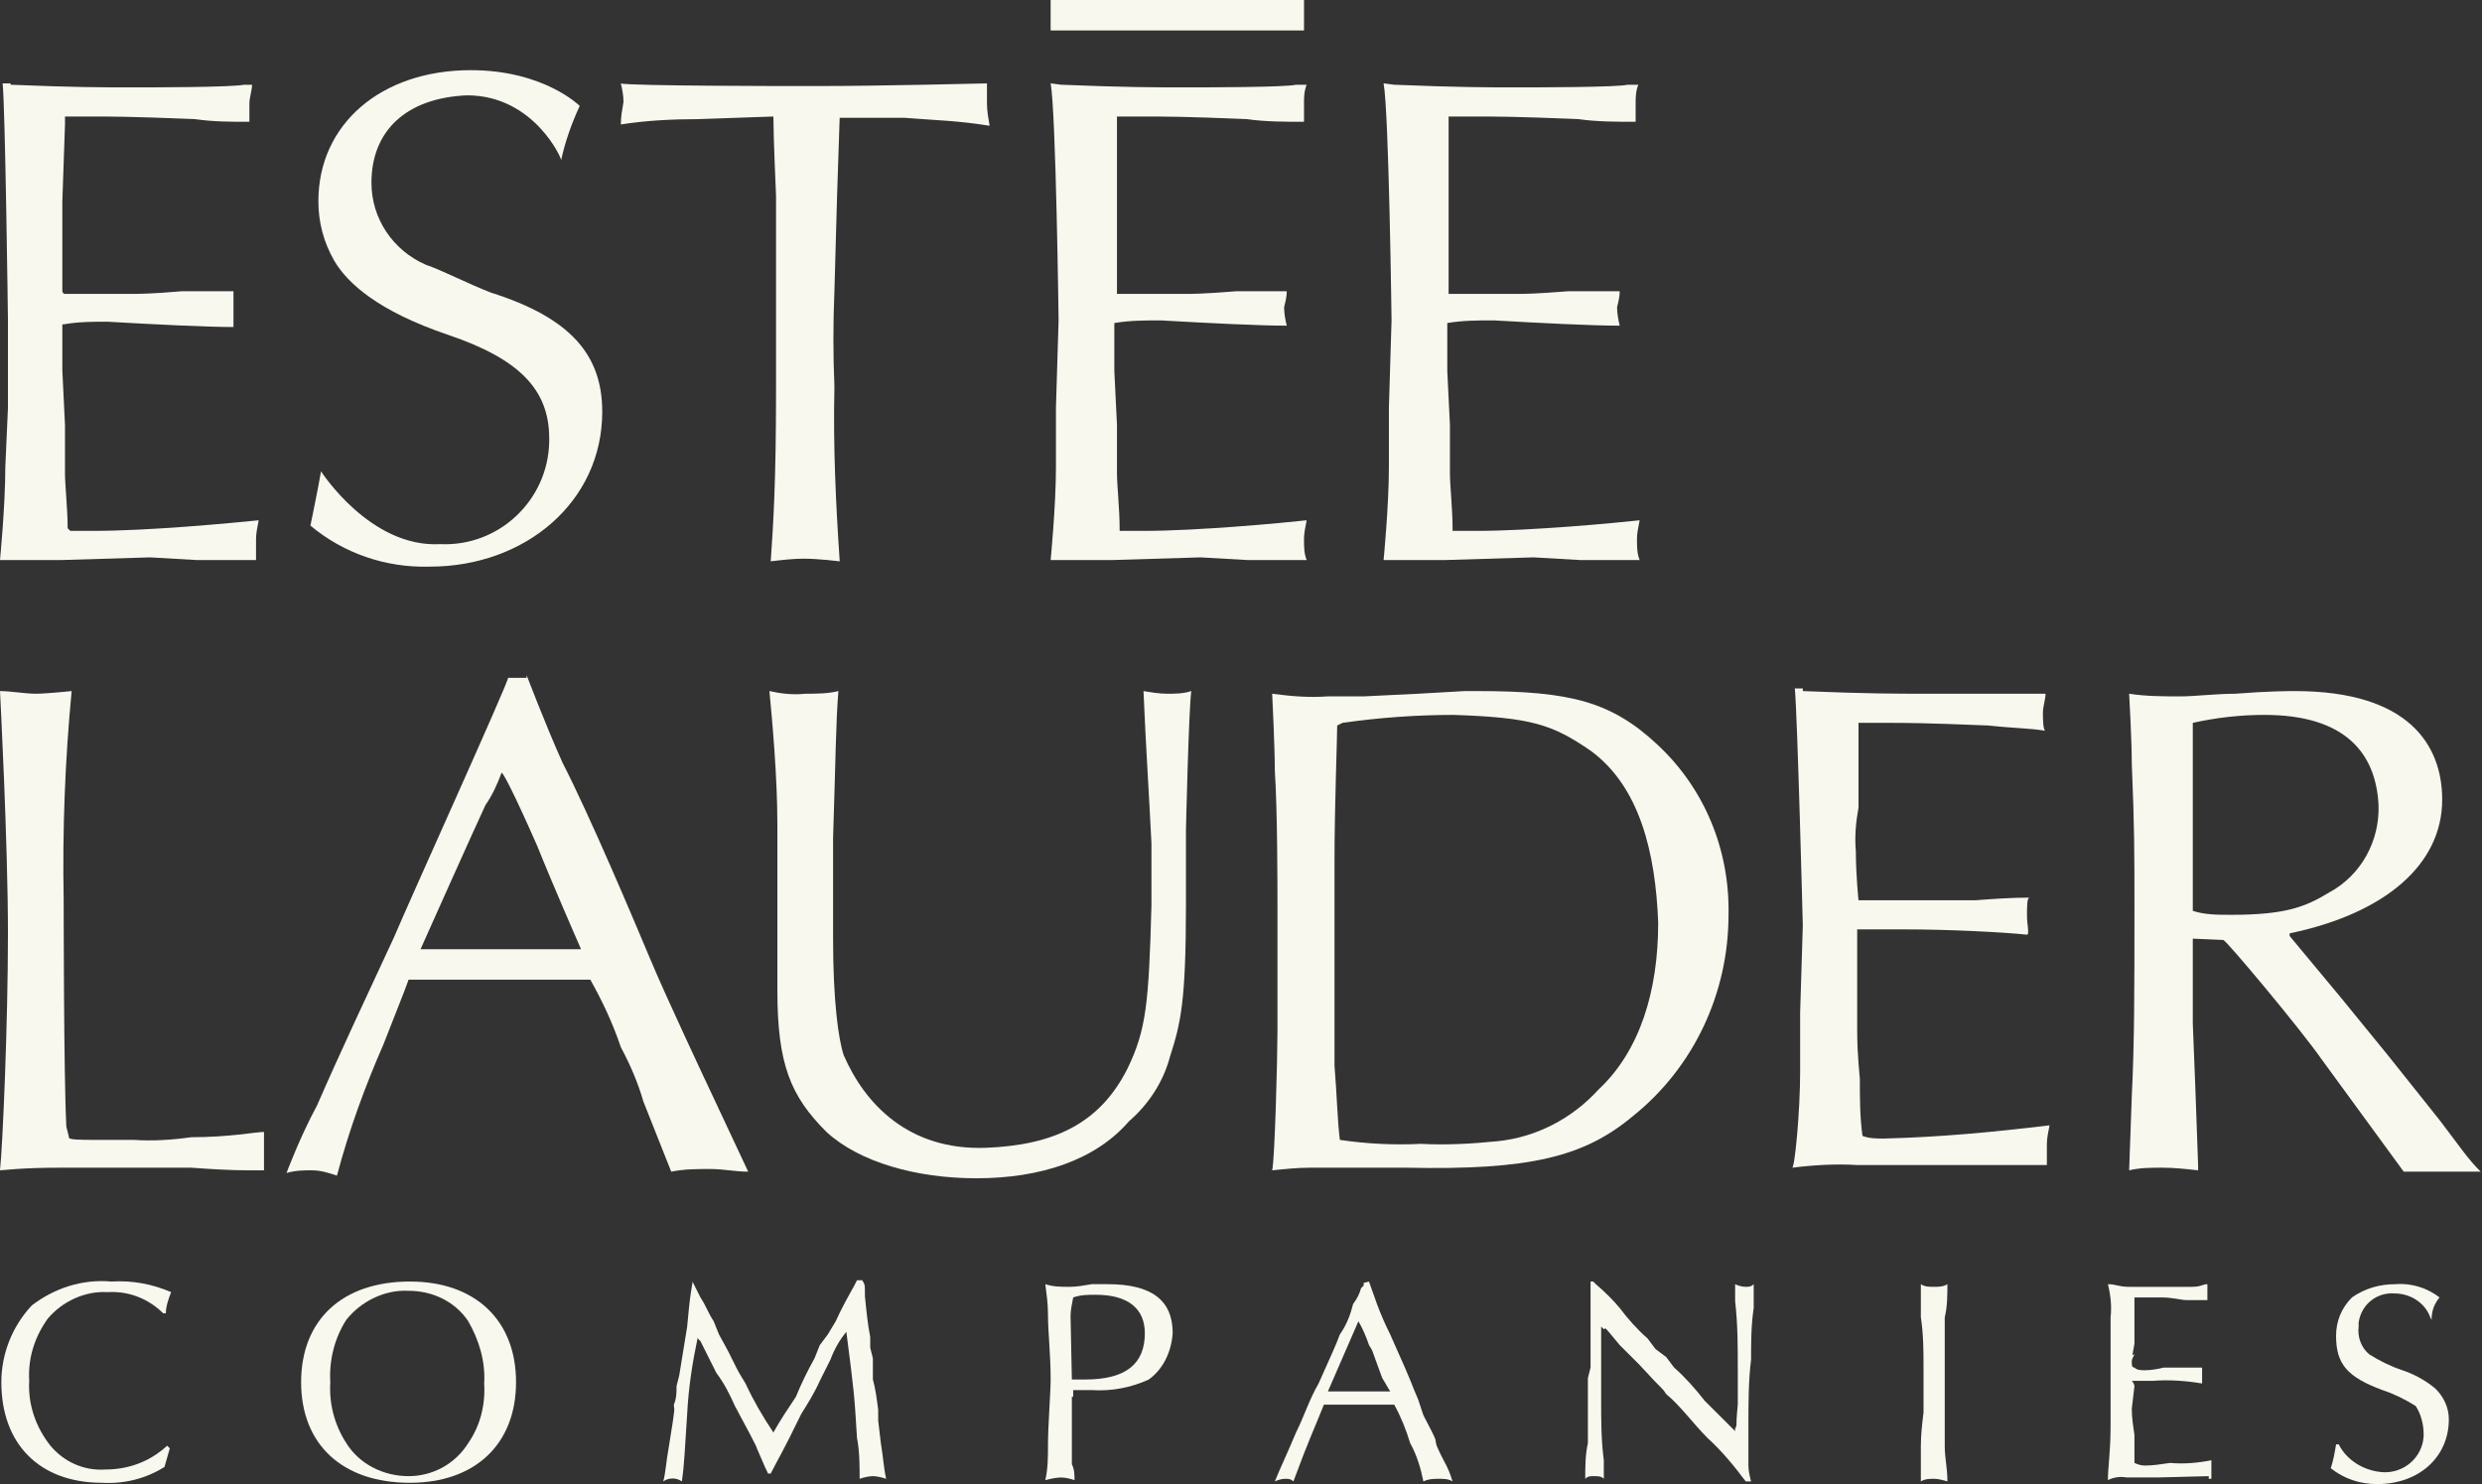 <?xml version="1.0" encoding="UTF-8"?> <svg xmlns="http://www.w3.org/2000/svg" width="102" height="61" viewBox="0 0 102 61" fill="none"><rect x="0" y="0" width="102" height="61" fill="#333333" stroke="none"/> <path d="M33.092 28.514C33.528 28.514 34.018 28.514 34.455 28.405C34.345 29.765 34.345 31.18 34.236 34.445V38.581C34.236 41.138 34.455 42.716 34.672 43.369C35.545 45.383 37.344 47.287 40.506 47.178C43.286 47.07 45.194 46.199 46.339 43.913C47.102 42.335 47.211 41.247 47.32 37.22V34.663C47.211 32.432 47.102 30.962 46.993 28.405C47.32 28.459 47.647 28.514 47.974 28.514C48.302 28.514 48.629 28.514 48.956 28.405C48.847 29.276 48.738 34.119 48.738 34.119V37.166C48.738 41.193 48.52 42.063 48.084 43.424C47.811 44.458 47.211 45.383 46.394 46.09C45.031 47.668 42.795 48.43 40.124 48.43C37.671 48.43 35.327 47.777 33.964 46.525C32.492 45.056 31.947 43.75 31.947 40.703V33.901C31.947 31.888 31.729 29.548 31.62 28.405C32.11 28.514 32.601 28.568 33.092 28.514Z" fill="#F9F8EE"></path> <path d="M21.643 27.752C21.643 27.752 22.406 29.765 23.115 31.343C24.26 33.575 26.004 37.71 26.713 39.397C27.367 40.975 29.166 44.784 29.166 44.784L30.747 48.158C30.202 48.158 29.766 48.049 29.166 48.049C28.621 48.049 28.13 48.049 27.585 48.158L26.44 45.274C26.222 44.512 25.895 43.75 25.514 43.043C25.186 42.063 24.75 41.138 24.26 40.268H16.791C16.682 40.594 16.137 41.955 15.755 42.934C14.992 44.675 14.338 46.471 13.847 48.321C13.52 48.212 13.193 48.103 12.811 48.103C12.484 48.103 12.157 48.103 11.775 48.212C11.775 48.212 12.321 46.743 13.029 45.437C13.902 43.424 15.155 40.757 16.191 38.526C16.954 36.731 20.88 28.078 20.88 27.861H21.643V27.752ZM19.953 33.085C19.517 34.01 17.282 39.016 17.282 39.016H23.878C23.878 39.016 22.733 36.404 22.079 34.772C21.098 32.541 20.607 31.616 20.607 31.779C20.444 32.214 20.225 32.704 19.953 33.085Z" fill="#F9F8EE"></path> <path d="M54.571 28.623H56.043L58.278 28.514L60.186 28.405H60.731C64.547 28.405 66.237 28.84 68.145 30.636C70.054 32.432 71.089 34.935 71.035 37.601C71.035 40.812 69.617 43.859 67.11 45.872C65.093 47.559 62.857 48.103 57.787 47.995H53.862C53.317 47.995 52.826 48.049 52.281 48.103C52.39 47.668 52.499 43.424 52.499 42.39V37.492C52.499 36.35 52.499 33.357 52.39 31.67C52.39 30.69 52.281 28.514 52.281 28.514C53.099 28.623 53.808 28.677 54.571 28.623ZM58.387 47.015C59.423 47.07 60.459 47.015 61.549 46.906C63.13 46.743 64.602 45.981 65.692 44.784C67.382 43.206 68.145 40.757 68.145 37.928C68.037 35.044 67.382 32.323 65.365 30.854C63.784 29.765 62.912 29.493 59.75 29.384C58.224 29.384 56.697 29.493 55.171 29.711L54.953 29.82C54.953 30.364 54.843 33.194 54.843 35.316V43.805C54.953 45.165 54.953 45.927 55.062 46.852C56.152 47.015 57.297 47.07 58.387 47.015Z" fill="#F9F8EE"></path> <path d="M74.088 28.405C76.759 28.514 77.904 28.514 79.157 28.514H84.064C84.064 28.732 83.955 29.058 83.955 29.276C83.955 29.493 83.955 30.037 84.064 30.037C83.41 29.929 82.701 29.929 81.72 29.82C79.049 29.711 78.34 29.711 77.468 29.711H76.377V33.194C76.268 33.792 76.214 34.391 76.268 34.989C76.268 35.969 76.377 37.003 76.377 37.003H81.175C81.938 36.948 82.647 36.894 83.41 36.894C83.301 36.894 83.301 37.22 83.301 37.656C83.301 37.982 83.41 38.417 83.301 38.417C82.265 38.309 80.03 38.2 78.285 38.2H76.323V42.335C76.323 43.424 76.432 44.24 76.432 44.349C76.432 45.111 76.432 45.927 76.541 46.689C76.813 46.797 77.14 46.797 77.413 46.797C79.703 46.743 81.992 46.525 84.228 46.253C84.173 46.525 84.118 46.797 84.118 47.015V47.886H76.323C75.45 47.831 74.524 47.886 73.651 47.995C73.76 47.995 73.978 45.655 73.978 44.077V41.628L74.088 38.037C74.088 38.037 73.869 29.439 73.76 28.296H74.088V28.405Z" fill="#F9F8EE"></path> <path d="M4.034 46.852H5.506C6.269 46.906 7.087 46.852 7.85 46.743C9.431 46.743 10.522 46.525 10.849 46.525V48.103H10.194C9.431 48.103 8.614 48.049 7.85 47.995H2.453C0.872 47.995 0.109 48.103 0 48.103C0.109 47.124 0.327 42.063 0.327 38.363C0.327 34.663 0 28.405 0 28.405C0.436 28.405 1.036 28.514 1.472 28.514C1.908 28.514 2.944 28.405 2.944 28.405C2.671 31.289 2.562 34.119 2.617 37.003C2.617 37.003 2.617 44.185 2.726 46.308L2.835 46.743C2.78 46.852 3.325 46.852 4.034 46.852Z" fill="#F9F8EE"></path> <path d="M90.115 38.581V42.063L90.224 44.839L90.333 47.886V48.103C89.843 48.049 89.352 47.995 88.861 47.995C88.425 47.995 87.935 47.995 87.499 48.103L87.608 45.056C87.717 42.825 87.717 40.812 87.717 37.329C87.717 35.098 87.717 33.955 87.608 31.398C87.608 30.418 87.499 28.514 87.499 28.514C88.207 28.623 88.916 28.623 89.625 28.623C90.17 28.623 91.097 28.514 91.86 28.514C93.223 28.405 94.095 28.405 94.313 28.405C99.001 28.405 100.364 30.636 100.364 32.867C100.364 35.533 98.02 37.547 94.095 38.363V38.472L96.221 41.029L98.129 43.369L100.255 46.036C101.128 47.178 101.4 47.614 101.945 48.158H98.783L95.403 43.532C94.531 42.281 91.478 38.635 91.369 38.635L90.115 38.581ZM91.696 37.601C93.931 37.601 94.749 37.275 95.731 36.676C97.039 35.969 97.802 34.554 97.748 33.085C97.639 30.962 96.385 29.384 93.059 29.384C92.078 29.384 91.097 29.493 90.115 29.711V37.438C90.606 37.601 91.151 37.601 91.696 37.601Z" fill="#F9F8EE"></path> <path d="M19.19 3.918C16.682 4.027 15.265 5.387 15.265 7.509C15.265 8.979 16.137 10.285 17.5 10.883C18.154 11.101 19.19 11.645 20.171 12.026C23.442 13.06 24.75 14.583 24.75 16.923C24.75 20.624 21.588 23.29 17.663 23.29C15.864 23.344 14.12 22.746 12.757 21.603C12.757 21.603 13.084 20.025 13.193 19.372C13.193 19.372 15.21 22.528 18.099 22.365C20.498 22.474 22.515 20.569 22.57 18.175C22.57 18.12 22.57 18.066 22.57 18.012C22.57 15.998 21.316 14.747 18.427 13.767C15.537 12.788 14.283 11.645 13.738 10.72C13.302 9.958 13.084 9.142 13.084 8.271C13.084 5.115 15.646 2.884 19.353 2.884C22.352 2.884 23.824 4.353 23.824 4.353C23.497 5.061 23.224 5.822 23.06 6.584C23.115 6.584 21.97 3.918 19.19 3.918Z" fill="#F9F8EE"></path> <path d="M34.509 4.789L34.4 8.053L34.291 11.971C34.236 13.277 34.236 14.583 34.291 15.889C34.236 18.284 34.345 20.678 34.509 23.072C34.509 23.072 33.637 22.963 33.037 22.963C32.601 22.963 32.11 23.018 31.674 23.072C31.783 21.494 31.892 19.807 31.892 15.998V8.053C31.892 8.053 31.783 5.605 31.783 4.789L28.676 4.897C27.64 4.897 26.549 4.952 25.514 5.115C25.514 4.789 25.568 4.516 25.623 4.19C25.623 3.918 25.568 3.646 25.514 3.428C25.786 3.537 32.71 3.537 32.71 3.537H33.637C36.09 3.537 40.56 3.428 40.56 3.428V4.244C40.56 4.571 40.615 4.843 40.669 5.169C39.306 4.952 38.543 4.952 37.18 4.843H34.509V4.789Z" fill="#F9F8EE"></path> <path d="M0.436 3.483C3.107 3.591 4.143 3.591 5.452 3.591C6.215 3.591 9.486 3.591 10.031 3.483H10.358C10.358 3.7 10.249 4.027 10.249 4.244V5.006C9.486 5.006 8.777 5.006 8.014 4.897C5.397 4.789 4.579 4.789 3.816 4.789H2.671V5.115L2.562 8.271V11.971C2.562 12.026 2.617 12.08 2.671 12.08H5.343C5.67 12.08 6.215 12.08 7.469 11.971H9.595V13.441C8.45 13.441 6.324 13.332 4.416 13.223C3.816 13.223 3.216 13.223 2.617 13.332H2.562V15.236L2.671 17.467V19.481C2.671 19.916 2.78 20.95 2.78 21.712L2.889 21.821H3.816C6.16 21.821 9.54 21.494 10.631 21.385C10.576 21.657 10.522 21.93 10.522 22.147V23.018H8.068L6.16 22.909L2.562 23.018H0C0 23.018 0.218 20.787 0.218 19.209L0.327 16.76V13.169C0.327 13.169 0.218 4.571 0.109 3.428H0.436V3.483Z" fill="#F9F8EE"></path> <path d="M43.177 1.252H53.589V0H43.177V1.252Z" fill="#F9F8EE"></path> <path d="M43.613 3.483C46.284 3.591 47.429 3.591 48.683 3.591C49.446 3.591 52.826 3.591 53.262 3.483H53.698C53.589 3.755 53.589 4.027 53.589 4.244V5.006C52.826 5.006 52.008 5.006 51.245 4.897C48.683 4.789 47.865 4.789 46.993 4.789H45.903V12.08H48.683C49.01 12.08 49.446 12.08 50.809 11.971H52.881C52.881 12.189 52.826 12.407 52.772 12.624C52.772 12.896 52.826 13.169 52.881 13.386C51.736 13.386 49.61 13.277 47.702 13.169C47.047 13.169 46.448 13.169 45.794 13.277V15.236L45.903 17.467V19.481C45.903 19.916 46.012 20.95 46.012 21.712V21.821H46.993C49.228 21.821 52.717 21.494 53.698 21.385C53.644 21.657 53.589 21.93 53.589 22.147C53.589 22.474 53.589 22.746 53.698 23.018H51.245L49.337 22.909L45.739 23.018H43.177C43.177 23.018 43.395 20.787 43.395 19.209V16.76L43.504 13.169C43.504 13.169 43.395 4.571 43.177 3.428L43.613 3.483Z" fill="#F9F8EE"></path> <path d="M57.297 3.483C59.968 3.591 61.113 3.591 62.312 3.591C63.075 3.591 66.455 3.591 66.891 3.483H67.328C67.218 3.755 67.218 4.027 67.218 4.244V5.006C66.455 5.006 65.638 5.006 64.874 4.897C62.312 4.789 61.494 4.789 60.622 4.789H59.532V12.08H62.312C62.639 12.08 63.075 12.08 64.438 11.971H66.564C66.564 12.189 66.51 12.407 66.455 12.624C66.455 12.896 66.51 13.169 66.564 13.386C65.419 13.386 63.293 13.277 61.385 13.169C60.731 13.169 60.131 13.169 59.477 13.277V15.236L59.586 17.467V19.481C59.586 19.916 59.695 20.95 59.695 21.712V21.821H60.676C62.912 21.821 66.401 21.494 67.382 21.385C67.328 21.657 67.273 21.93 67.273 22.147C67.273 22.474 67.273 22.746 67.382 23.018H64.929L63.021 22.909L59.423 23.018H56.86C56.86 23.018 57.078 20.787 57.078 19.209V16.76L57.187 13.169C57.187 13.169 57.078 4.571 56.86 3.428L57.297 3.483Z" fill="#F9F8EE"></path> <path d="M6.978 59.531L6.76 60.293C5.997 60.782 5.07 61 4.198 60.946C1.636 60.946 0.055 59.367 0.055 56.81C0.055 55.667 0.491 54.525 1.309 53.654C2.235 52.947 3.38 52.566 4.58 52.674C5.452 52.62 6.27 52.783 7.033 53.11C6.924 53.382 6.815 53.708 6.815 53.98H6.706C6.106 53.382 5.288 53.055 4.416 53.11C3.489 53.055 2.562 53.491 1.963 54.198C1.418 54.96 1.145 55.831 1.2 56.756C1.145 57.735 1.472 58.66 2.072 59.422C2.617 60.075 3.435 60.456 4.307 60.401C5.288 60.401 6.161 60.075 6.869 59.422L6.978 59.531Z" fill="#F9F8EE"></path> <path d="M21.207 56.81C21.207 59.367 19.517 60.946 16.845 60.946C14.065 60.946 12.375 59.367 12.375 56.81C12.375 54.252 14.065 52.674 16.845 52.674C19.517 52.674 21.207 54.252 21.207 56.81ZM14.229 54.252C13.738 55.014 13.52 55.939 13.574 56.81C13.52 57.681 13.738 58.551 14.229 59.313C14.774 60.184 15.755 60.673 16.791 60.673C17.772 60.673 18.699 60.184 19.244 59.313C19.735 58.606 19.953 57.735 19.898 56.864C19.953 55.939 19.68 55.069 19.244 54.307C18.699 53.491 17.772 53.055 16.791 53.055C15.809 53.001 14.828 53.491 14.229 54.252Z" fill="#F9F8EE"></path> <path d="M28.458 52.674C28.567 52.892 28.567 52.892 28.785 53.327C29.003 53.654 29.112 53.98 29.33 54.307L29.548 54.851C30.311 56.211 30.093 55.994 30.638 56.864C30.965 57.572 31.347 58.225 31.783 58.878C32.056 58.388 32.383 57.898 32.71 57.409C32.928 56.864 33.201 56.32 33.473 55.831L33.691 55.286L34.018 54.851L34.345 54.307C34.563 53.817 34.836 53.327 35.109 52.838L35.218 52.62H35.436C35.545 52.838 35.545 52.729 35.545 53.273C35.599 53.817 35.654 54.416 35.763 54.96V55.395L35.872 55.831V56.701C35.981 57.082 36.035 57.517 36.09 57.953V58.388L36.199 59.313C36.308 59.966 36.308 60.293 36.417 60.782C36.254 60.728 36.035 60.673 35.872 60.673C35.708 60.673 35.49 60.728 35.327 60.782C35.327 60.238 35.327 59.64 35.218 59.096C35.109 57.3 35.109 57.3 34.782 54.742C34.509 55.069 34.291 55.45 34.127 55.885C34.018 56.103 34.127 55.885 33.691 56.756C33.473 57.245 33.201 57.681 32.928 58.116C32.165 59.694 31.947 60.02 31.674 60.565H31.565C31.456 60.347 31.456 60.347 31.129 59.585C31.02 59.367 31.347 59.912 30.202 57.789C29.984 57.3 29.766 56.864 29.439 56.429L29.221 55.994L29.003 55.558L28.785 55.123L28.676 55.014V54.96C28.458 55.994 28.294 57.028 28.24 58.116C28.131 59.694 28.131 60.129 28.021 60.891C27.803 60.728 27.476 60.728 27.258 60.891C27.367 60.456 27.367 60.129 27.476 59.531C27.803 57.517 27.694 58.062 27.694 57.735C27.803 57.463 27.803 57.245 27.803 56.973L27.913 56.538C28.131 55.178 28.021 55.885 28.24 54.525C28.349 53.382 28.349 53.382 28.458 52.729V52.674Z" fill="#F9F8EE"></path> <path d="M44.049 57.408V60.184C44.158 60.401 44.158 60.619 44.158 60.837C43.995 60.782 43.777 60.728 43.613 60.728C43.395 60.728 43.177 60.782 42.959 60.837C43.068 60.347 43.068 59.857 43.068 59.367C43.068 58.606 43.177 57.245 43.177 56.701C43.177 55.613 43.068 54.797 43.068 54.035C43.068 53.599 43.014 53.218 42.959 52.783C43.286 52.892 43.613 52.892 43.94 52.892C44.267 52.892 44.54 52.838 44.867 52.783H45.521C47.32 52.783 48.193 53.436 48.193 54.797C48.138 55.558 47.811 56.266 47.211 56.701C46.502 57.028 45.685 57.191 44.867 57.136H44.104V57.408H44.049ZM44.049 56.701H44.594C46.285 56.701 47.048 56.048 47.048 54.797C47.048 53.817 46.394 53.218 45.031 53.218C44.703 53.218 44.431 53.218 44.104 53.327C44.049 53.599 43.995 53.871 43.995 54.089L44.049 56.701Z" fill="#F9F8EE"></path> <path d="M56.261 52.674C56.37 53.001 56.261 52.674 56.588 53.599C56.751 54.035 56.915 54.416 57.133 54.851C58.278 57.408 57.896 56.647 58.278 57.517L58.496 58.17C59.15 59.422 58.932 59.041 59.041 59.422C59.368 60.184 59.477 60.184 59.695 60.891C59.532 60.782 59.314 60.782 59.15 60.782C58.932 60.782 58.714 60.782 58.496 60.891C58.387 60.347 58.223 59.803 57.951 59.313C57.787 58.769 57.569 58.225 57.297 57.735H54.407C53.862 59.095 53.862 58.987 53.153 60.891C53.044 60.782 52.935 60.782 52.826 60.782C52.663 60.782 52.499 60.837 52.39 60.891C52.608 60.347 52.826 59.912 53.262 58.878C53.59 58.225 53.808 57.517 54.189 56.864C54.625 55.885 54.952 55.178 55.061 54.851C55.334 54.47 55.498 54.035 55.607 53.599C55.77 53.382 55.879 53.164 55.934 52.947L56.043 52.838V52.729L56.261 52.674ZM54.571 57.191H57.133C57.024 57.028 56.915 56.81 56.806 56.647C56.261 55.178 56.479 55.667 56.261 55.286C56.152 54.96 55.988 54.579 55.825 54.307L54.571 57.191Z" fill="#F9F8EE"></path> <path d="M65.474 52.674L65.583 52.783C65.965 53.11 66.292 53.436 66.564 53.763C66.891 54.198 67.273 54.633 67.709 55.014L68.036 55.45L68.472 55.776L68.8 56.211C69.236 56.592 69.672 57.082 70.053 57.572L71.307 58.823V58.715C71.416 58.497 71.307 58.823 71.416 57.735V56.266C71.416 55.341 71.416 54.416 71.307 53.491V52.783C71.416 52.838 71.58 52.892 71.743 52.892C71.853 52.892 71.962 52.892 72.07 52.783V53.763C71.962 54.47 71.962 55.178 71.962 55.885C71.853 56.756 71.853 57.681 71.853 58.551V60.238C71.853 60.456 71.907 60.673 71.962 60.891H71.743C71.253 60.238 70.762 59.64 70.162 59.095C69.617 58.551 69.018 57.735 68.472 57.3C68.254 56.973 68.582 57.408 67.328 56.048L66.564 55.286C65.801 54.361 66.019 54.633 65.91 54.633L65.801 54.525V57.572C65.801 58.388 65.801 59.204 65.91 60.02V60.782C65.801 60.673 65.692 60.673 65.474 60.673C65.365 60.673 65.256 60.673 65.147 60.782C65.147 60.293 65.147 59.803 65.256 59.313V56.647L65.365 56.211V52.674H65.474Z" fill="#F9F8EE"></path> <path d="M79.485 52.892C79.648 52.892 79.866 52.892 80.03 52.783C80.03 53.218 80.03 53.708 79.921 54.144V59.422C79.921 59.966 80.03 60.293 80.03 60.891C79.866 60.837 79.648 60.782 79.485 60.782C79.321 60.782 79.103 60.782 78.939 60.891V59.422C78.939 58.987 78.994 58.497 79.049 58.062V56.266C79.049 55.558 79.049 54.851 78.939 54.144V52.783C79.103 52.892 79.267 52.892 79.485 52.892Z" fill="#F9F8EE"></path> <path d="M88.644 60.728H87.39C87.117 60.673 86.844 60.728 86.626 60.837C86.626 60.293 86.736 59.694 86.736 58.606V54.144C86.79 53.708 86.736 53.218 86.626 52.783C86.954 52.783 87.063 52.892 87.499 52.892H90.061C90.497 52.892 90.497 52.783 90.715 52.783V53.436H89.843C89.625 53.436 89.298 53.327 88.807 53.327H87.717V55.232C87.608 55.885 87.608 55.667 87.717 55.667C87.608 55.885 87.608 55.885 87.608 55.994C87.608 56.103 87.608 56.211 87.717 56.211C87.826 56.32 87.989 56.32 88.153 56.32C88.425 56.32 88.698 56.266 88.916 56.211H90.497V56.864C89.843 56.755 89.134 56.701 88.48 56.756H87.608C87.662 56.81 87.717 56.919 87.717 56.973L87.608 57.898C87.608 58.279 87.662 58.606 87.717 58.987V60.129C87.826 60.184 87.989 60.238 88.153 60.238C88.48 60.238 88.807 60.184 89.189 60.129C89.734 60.184 90.334 60.129 90.879 60.02V60.782H90.77V60.673L88.644 60.728Z" fill="#F9F8EE"></path> <path d="M99.874 54.144C99.656 53.545 99.056 53.164 98.402 53.164C97.693 53.11 97.039 53.599 96.93 54.361C96.93 54.416 96.93 54.47 96.93 54.525C96.876 54.96 97.039 55.395 97.366 55.667C97.802 55.939 98.238 56.157 98.729 56.32C99.22 56.483 99.71 56.756 100.092 57.082C100.419 57.409 100.637 57.844 100.637 58.334C100.637 59.912 99.383 61 97.693 61C96.984 61 96.33 60.782 95.785 60.347C95.894 60.02 95.949 59.694 96.003 59.367H96.112C96.439 60.02 97.148 60.456 97.911 60.51C98.784 60.565 99.547 59.912 99.601 59.041C99.601 58.987 99.601 58.932 99.601 58.932C99.601 58.551 99.492 58.116 99.274 57.789C98.838 57.517 98.402 57.3 97.911 57.136C96.439 56.592 96.003 56.048 96.003 54.906C96.003 54.307 96.221 53.763 96.657 53.327C97.203 52.947 97.802 52.783 98.457 52.783C99.111 52.729 99.765 52.947 100.255 53.327C100.037 53.599 99.928 53.872 99.928 54.252L99.874 54.144Z" fill="#F9F8EE"></path> </svg> 